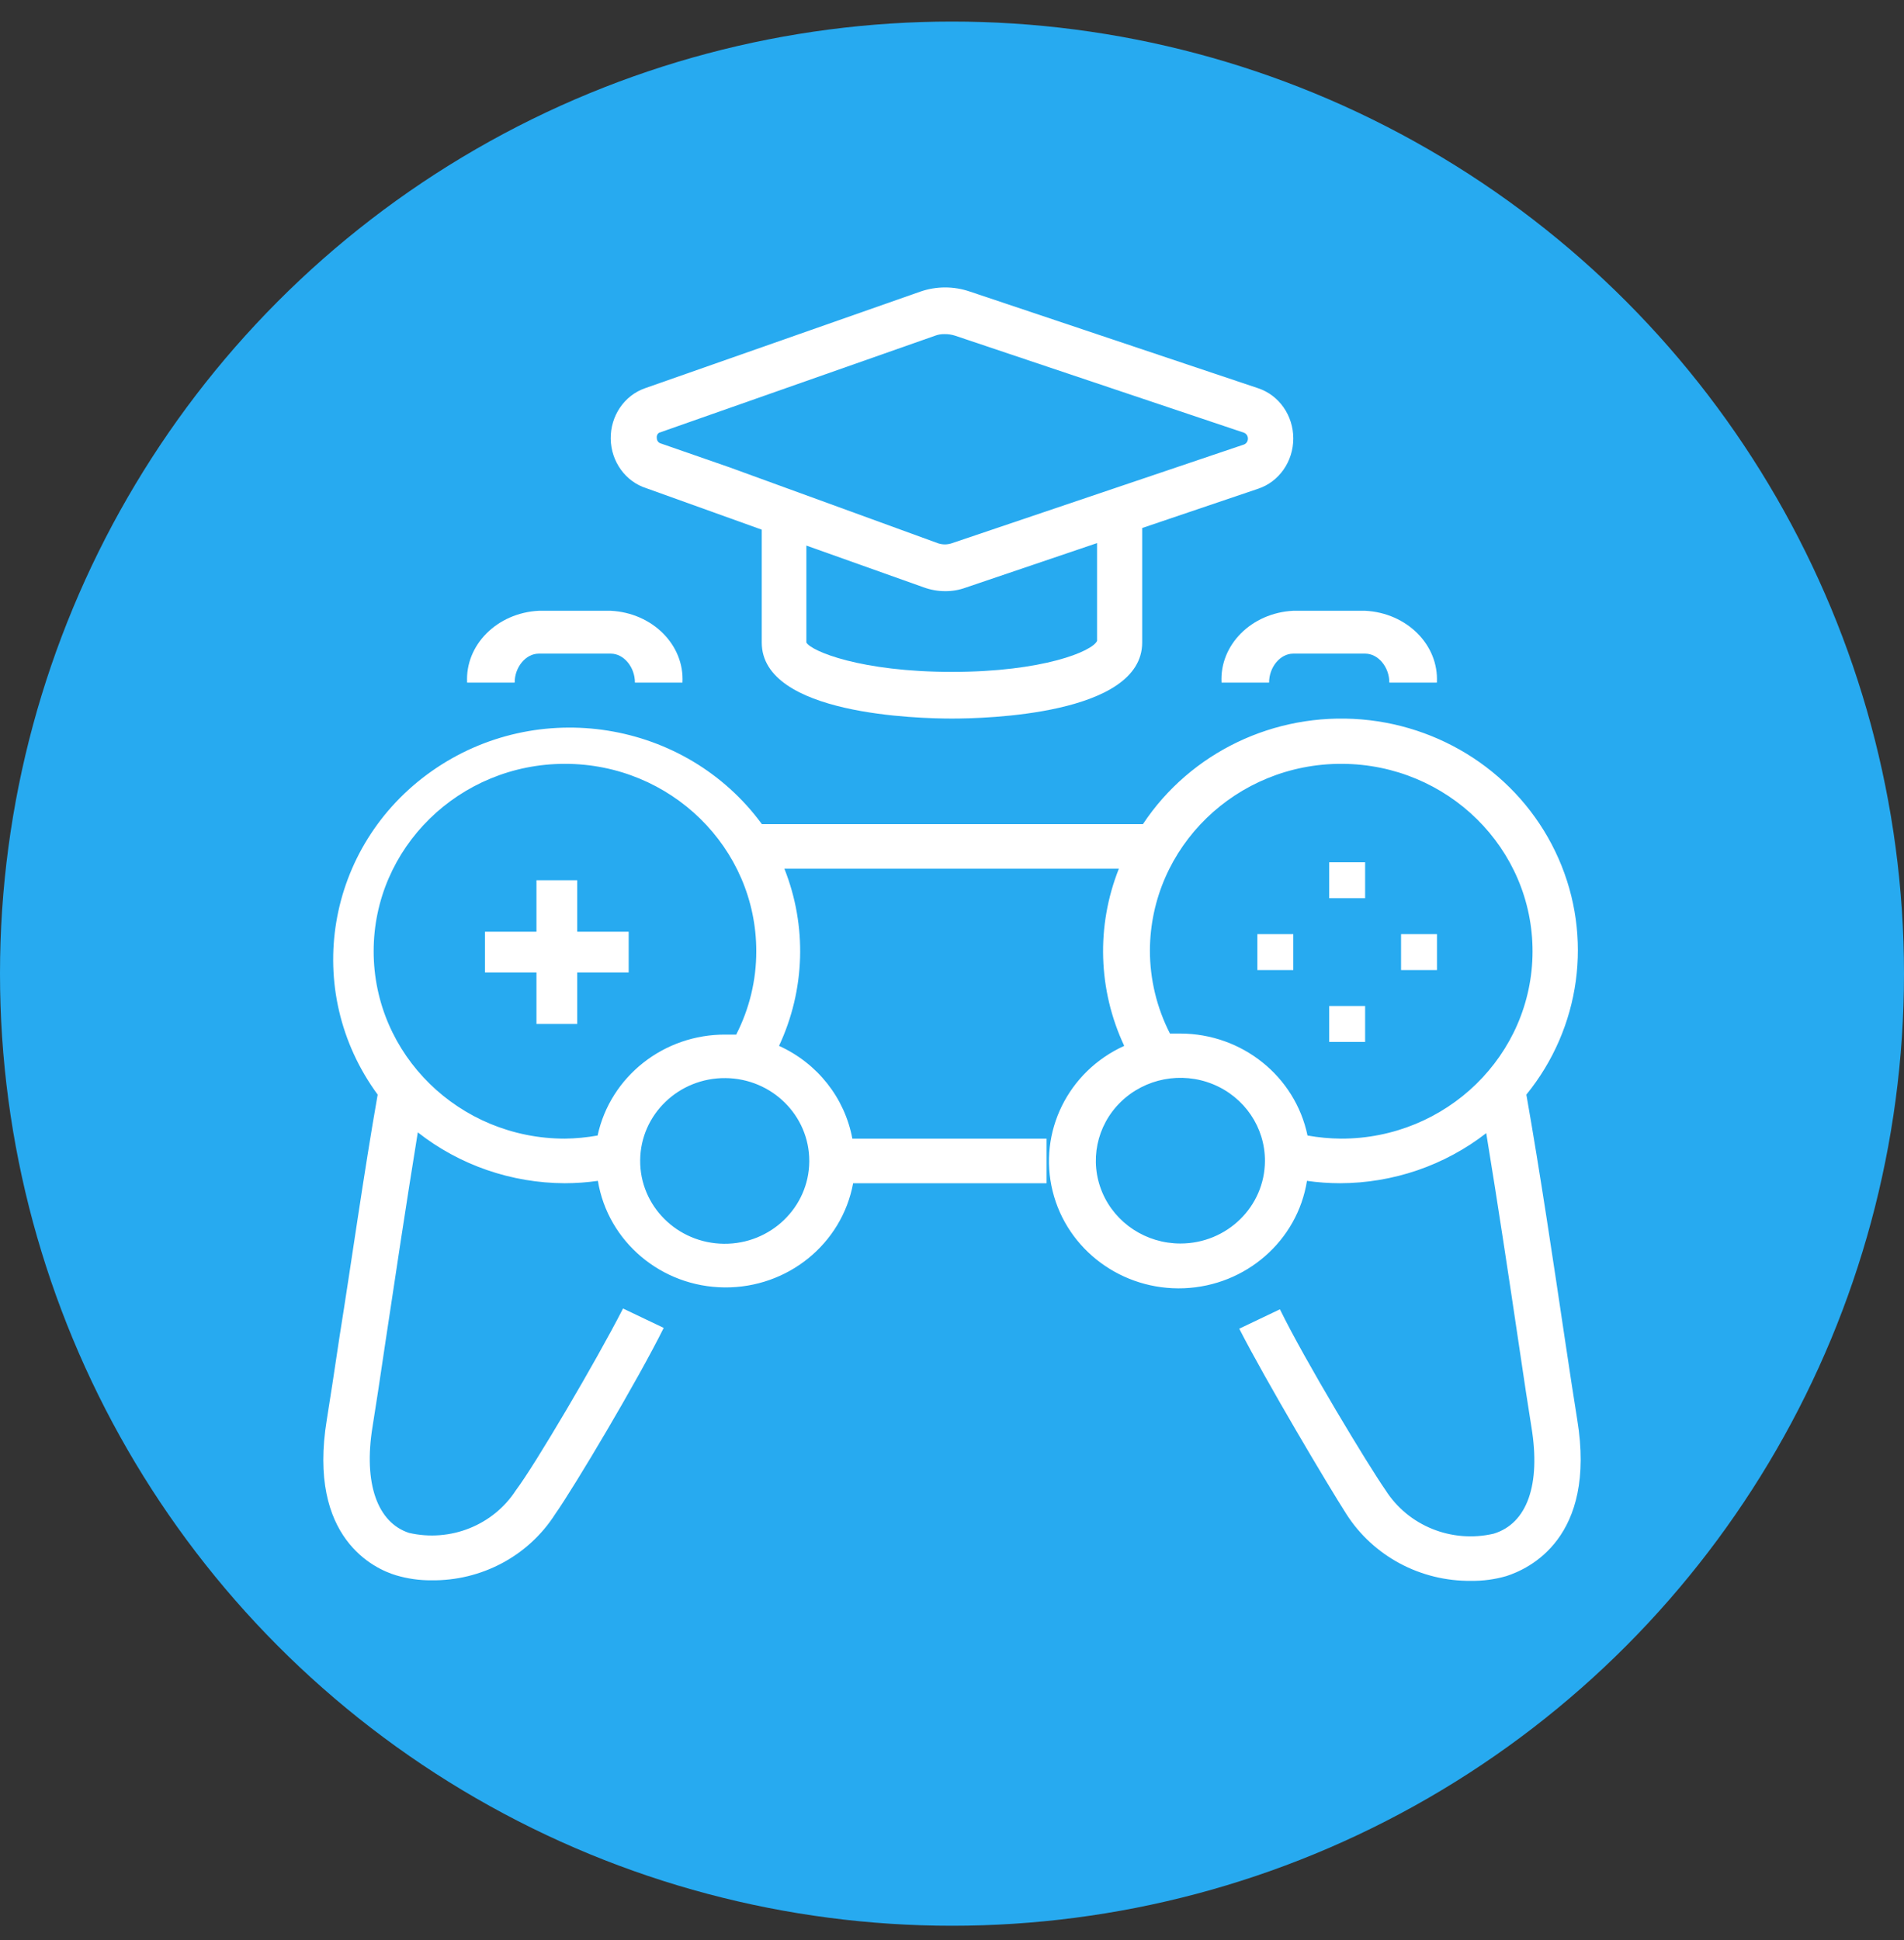 <?xml version="1.0" encoding="UTF-8"?>
<svg width="53px" height="54px" viewBox="0 0 53 54" version="1.1" xmlns="http://www.w3.org/2000/svg" xmlns:xlink="http://www.w3.org/1999/xlink">
    <rect x="0" y="0" width="53" height="54" fill="#333333" stroke="none"/>
    <title>Group 8 Copy</title>
    <g id="Page-1" stroke="none" stroke-width="1" fill="none" fill-rule="evenodd">
        <g id="Corporate-Desktop-Video" transform="translate(-80, -3358)">
            <g id="Group-8-Copy" transform="translate(80, 3358.6)">
                <circle id="Oval-Copy-16" fill="#27AAF0" cx="26.5" cy="26.5" r="26.5"></circle>
                <g id="capacit" transform="translate(9, 7.4)" fill="#FFFFFF" fill-rule="nonzero">
                    <path d="M5.996,10.193 L8.004,10.193 C8.362,10.193 8.674,10.565 8.674,11 L9.997,11 C10.055,9.953 9.165,9.06 8.004,9 L5.996,9 C4.835,9.06 3.945,9.953 4.003,11 L5.326,11 C5.326,10.565 5.638,10.193 5.996,10.193 Z" id="Path"></path>
                    <polygon id="Path" points="7.067 16.5 5.933 16.5 5.933 17.933 4.5 17.933 4.5 19.067 5.933 19.067 5.933 20.5 7.067 20.5 7.067 19.067 8.5 19.067 8.5 17.933 7.067 17.933"></polygon>
                    <path d="M34.904,31.513 C34.822,31.01 34.695,30.178 34.546,29.178 C34.256,27.231 33.868,24.619 33.488,22.467 C35.001,20.606 35.346,18.081 34.384,15.897 C33.423,13.712 31.313,12.224 28.893,12.023 C26.473,11.823 24.137,12.943 22.815,14.938 L12.208,14.938 C10.086,12.045 5.971,11.385 3.017,13.464 C0.064,15.543 -0.61,19.574 1.513,22.467 C1.133,24.619 0.768,27.231 0.455,29.178 C0.306,30.178 0.179,31.01 0.097,31.513 C-0.446,34.825 1.438,35.671 2.026,35.846 C2.343,35.94 2.672,35.987 3.002,35.985 C4.401,36.005 5.709,35.308 6.451,34.147 C6.995,33.373 8.76,30.404 9.475,28.96 L8.343,28.42 C7.598,29.879 5.877,32.797 5.363,33.475 C4.731,34.454 3.534,34.931 2.384,34.665 C1.513,34.38 1.11,33.3 1.371,31.703 C1.453,31.199 1.58,30.368 1.729,29.354 C1.982,27.668 2.31,25.487 2.63,23.517 C3.792,24.43 5.237,24.929 6.726,24.933 C7.033,24.932 7.339,24.911 7.643,24.867 C7.923,26.564 9.412,27.817 11.167,27.833 C12.923,27.849 14.435,26.625 14.748,24.933 L20.133,24.933 L20.133,23.692 L14.726,23.692 C14.515,22.558 13.754,21.594 12.685,21.11 C13.414,19.553 13.468,17.774 12.834,16.178 L22.145,16.178 C21.511,17.774 21.564,19.553 22.294,21.11 C20.73,21.819 19.895,23.512 20.301,25.153 C20.706,26.794 22.238,27.925 23.96,27.856 C25.682,27.786 27.115,26.535 27.381,24.867 C27.684,24.911 27.99,24.932 28.297,24.933 C29.776,24.931 31.212,24.44 32.371,23.539 C32.691,25.487 33.019,27.668 33.272,29.375 C33.421,30.39 33.548,31.221 33.63,31.725 C33.891,33.322 33.511,34.402 32.58,34.687 C31.411,34.96 30.195,34.469 29.563,33.468 C29.094,32.797 27.329,29.879 26.628,28.442 L25.496,28.982 C26.241,30.441 27.977,33.359 28.476,34.139 C29.224,35.312 30.543,36.017 31.954,36 C32.284,36.004 32.613,35.96 32.93,35.868 C33.541,35.671 35.447,34.825 34.904,31.513 Z M7.635,23.605 C7.335,23.658 7.031,23.688 6.726,23.692 C3.785,23.692 1.401,21.357 1.401,18.476 C1.401,15.595 3.785,13.26 6.726,13.26 C9.668,13.26 12.052,15.595 12.052,18.476 C12.053,19.282 11.861,20.076 11.493,20.796 C11.397,20.796 11.3,20.796 11.203,20.796 C9.484,20.784 7.992,21.957 7.635,23.605 Z M13.527,24.334 C13.514,25.607 12.451,26.63 11.151,26.618 C9.851,26.605 8.807,25.564 8.82,24.291 C8.832,23.017 9.896,21.995 11.195,22.007 C12.487,22.019 13.527,23.048 13.527,24.312 L13.527,24.334 Z M23.858,26.611 C22.905,26.611 22.046,26.048 21.682,25.186 C21.319,24.323 21.521,23.331 22.196,22.672 C22.871,22.014 23.884,21.818 24.764,22.177 C25.643,22.537 26.214,23.379 26.211,24.312 C26.207,25.583 25.155,26.611 23.858,26.611 L23.858,26.611 Z M28.327,23.692 C28.014,23.689 27.703,23.66 27.396,23.605 C27.053,21.957 25.575,20.771 23.858,20.767 C23.761,20.767 23.664,20.767 23.567,20.767 C23.199,20.047 23.008,19.252 23.009,18.447 C23.025,15.569 25.418,13.248 28.356,13.26 C31.295,13.272 33.668,15.613 33.66,18.491 C33.651,21.369 31.265,23.696 28.327,23.692 L28.327,23.692 Z" id="Shape"></path>
                    <path d="M25.003,11 L26.326,11 C26.326,10.565 26.638,10.193 26.996,10.193 L29.004,10.193 C29.362,10.193 29.674,10.565 29.674,11 L30.997,11 C31.055,9.953 30.165,9.06 29.004,9 L26.996,9 C25.835,9.06 24.945,9.953 25.003,11 Z" id="Path"></path>
                    <rect id="Rectangle" x="28" y="20" width="1" height="1"></rect>
                    <rect id="Rectangle" x="28" y="16" width="1" height="1"></rect>
                    <rect id="Rectangle" x="26" y="18" width="1" height="1"></rect>
                    <rect id="Rectangle" x="30" y="18" width="1" height="1"></rect>
                    <path d="M8.991,5.588 L12.204,6.742 L12.204,9.883 C12.204,11.901 16.586,12 17.499,12 C18.412,12 22.794,11.901 22.794,9.883 L22.794,6.696 L26.022,5.603 C26.604,5.41 27,4.844 27,4.204 C27,3.565 26.604,2.999 26.022,2.806 L17.996,0.115 C17.55,-0.038 17.068,-0.038 16.623,0.115 L8.954,2.806 C8.378,3.007 7.992,3.575 8,4.211 C8.009,4.846 8.409,5.403 8.991,5.588 Z M17.499,10.701 C14.972,10.701 13.584,10.128 13.446,9.883 L13.446,7.185 L16.71,8.347 C16.903,8.417 17.105,8.454 17.309,8.454 C17.505,8.456 17.701,8.422 17.886,8.354 L21.538,7.116 L21.538,9.837 C21.414,10.128 20.026,10.701 17.499,10.701 Z M9.348,4.044 L17.024,1.346 C17.111,1.313 17.202,1.297 17.295,1.3 C17.396,1.298 17.497,1.314 17.594,1.346 L25.628,4.044 C25.692,4.069 25.736,4.132 25.737,4.204 C25.739,4.279 25.695,4.347 25.628,4.372 L17.484,7.124 C17.365,7.162 17.238,7.162 17.119,7.124 L11.306,5.007 L9.392,4.342 C9.326,4.324 9.281,4.261 9.283,4.189 C9.273,4.131 9.299,4.072 9.348,4.044 L9.348,4.044 Z" id="Shape"></path>
                </g>
            </g>
        </g>
    </g>
</svg>